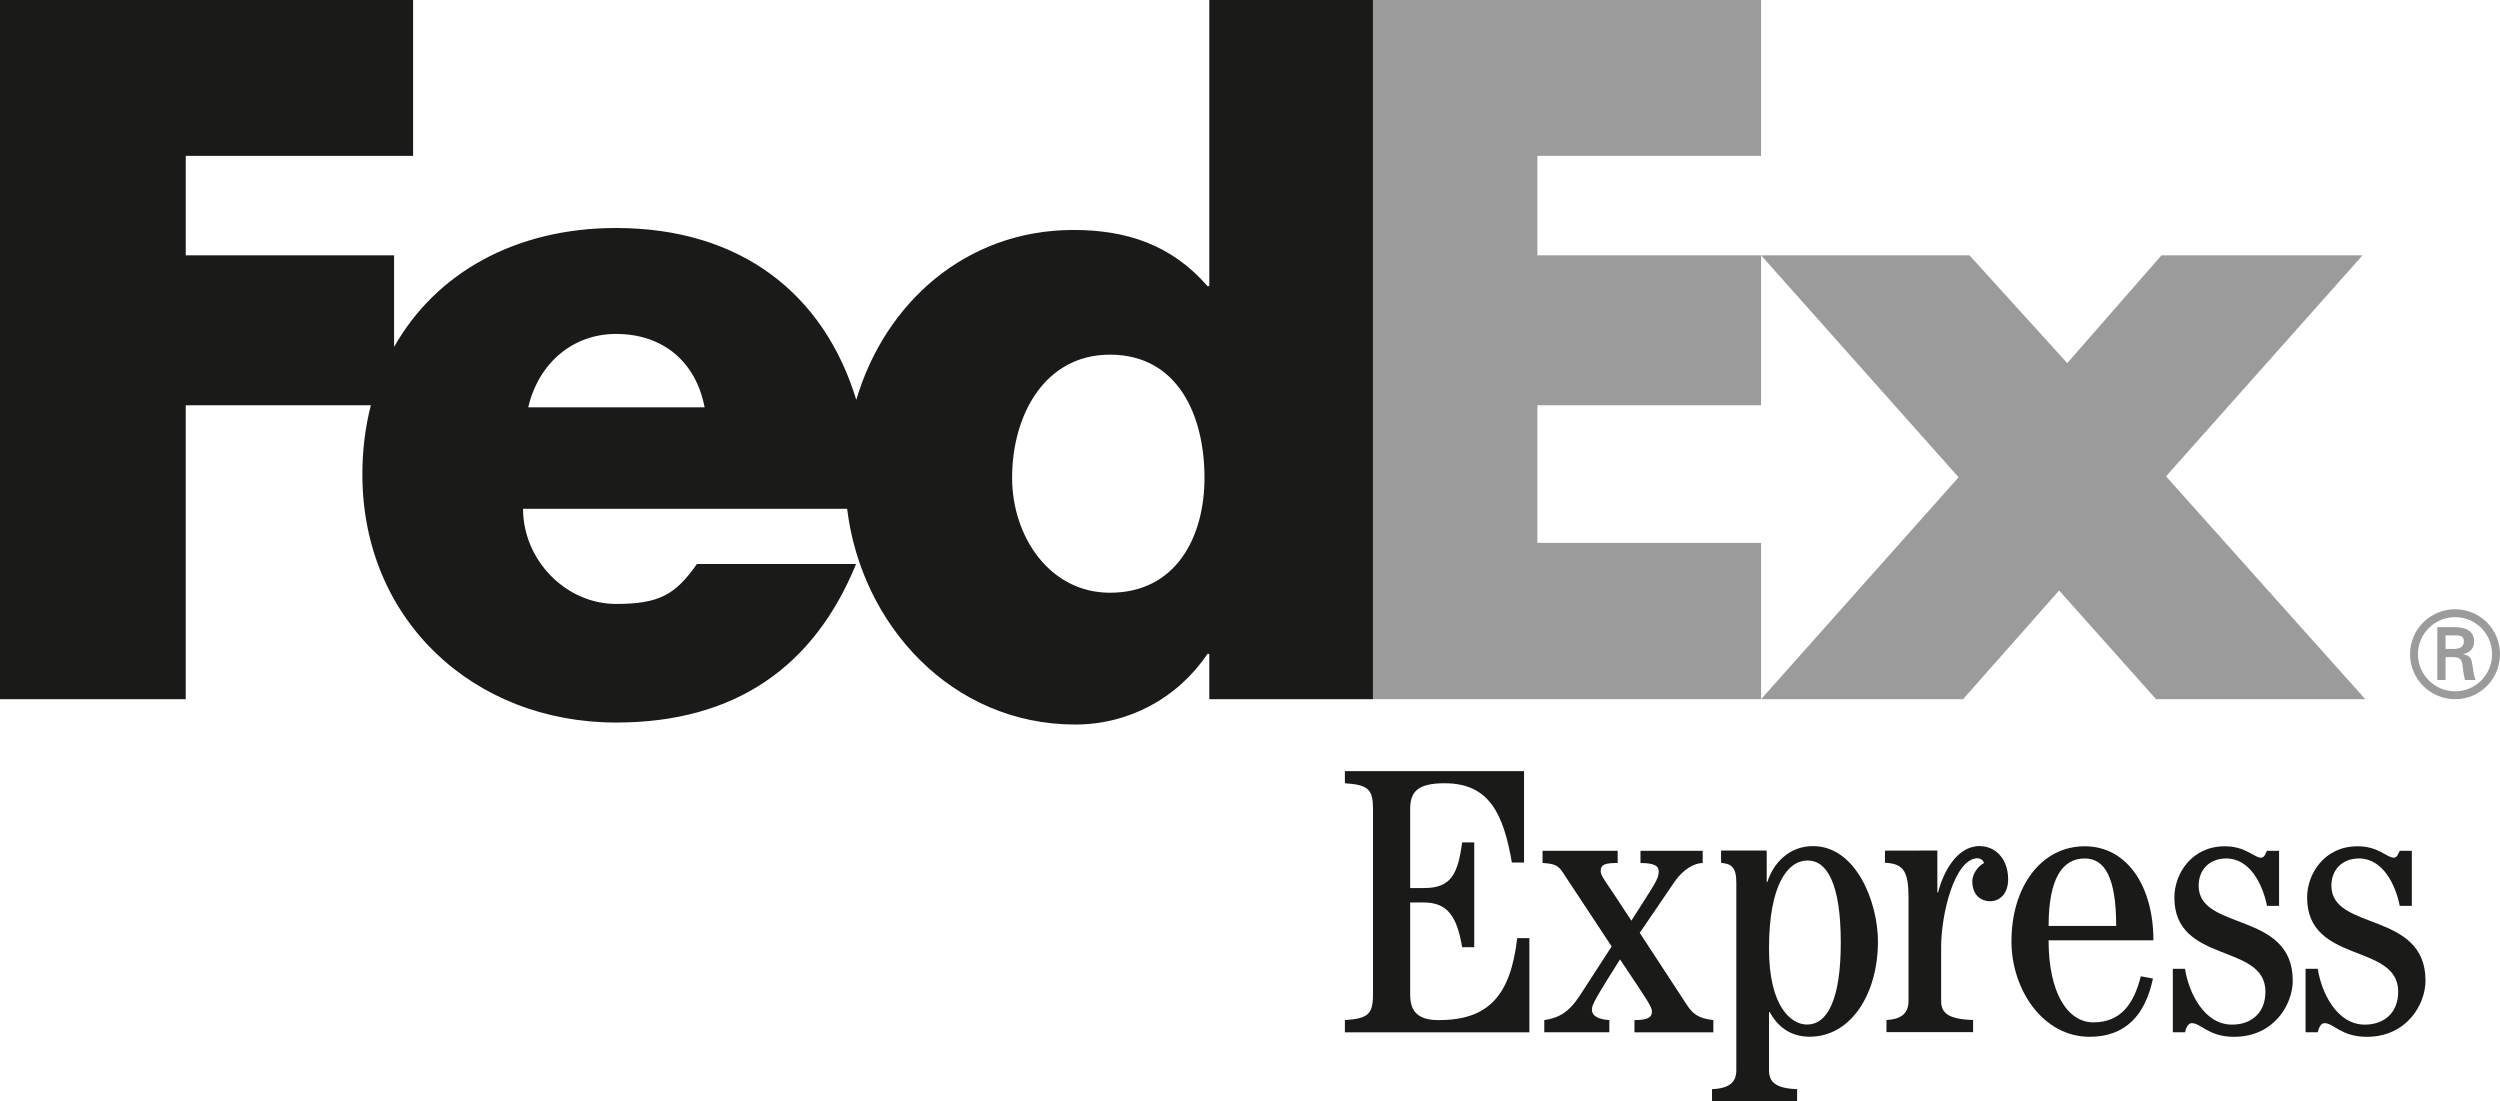 <?xml version="1.0" encoding="UTF-8"?>
<svg id="Layer_2" data-name="Layer 2" xmlns="http://www.w3.org/2000/svg" viewBox="0 0 92.863 40.909">
  <defs>
    <style>
      .cls-1 {
        fill: #1a1a18;
      }

      .cls-1, .cls-2 {
        fill-rule: evenodd;
      }

      .cls-2 {
        fill: #9b9b9b;
      }
    </style>
  </defs>
  <g id="Layer_1-2" data-name="Layer 1">
    <g>
      <polygon class="cls-2" points="80.087 25.971 76.486 21.934 72.92 25.971 65.416 25.971 72.752 17.728 65.416 9.484 73.156 9.484 76.789 13.488 80.288 9.484 87.758 9.484 80.457 17.694 87.859 25.971 80.087 25.971 80.087 25.971"/>
      <polygon class="cls-2" points="51 25.971 51 0 65.416 0 65.416 5.789 57.106 5.789 57.106 9.484 65.416 9.484 65.416 15.054 57.106 15.054 57.106 20.166 65.416 20.166 65.416 25.971 51 25.971 51 25.971"/>
      <path class="cls-1" d="M44.92,0v10.628h-.067c-1.346-1.548-3.028-2.086-4.979-2.086-3.998,0-7.01,2.719-8.067,6.312-1.206-3.959-4.315-6.385-8.925-6.385-3.744,0-6.7,1.68-8.243,4.418v-3.403h-7.739v-3.695h8.445V0H0v25.971h6.899v-10.918h6.876c-.205.803-.315,1.661-.315,2.567,0,5.417,4.139,9.219,9.421,9.219,4.441,0,7.368-2.086,8.917-5.888h-5.912c-.799,1.144-1.406,1.482-3.005,1.482-1.854,0-3.452-1.617-3.452-3.534h12.038c.522,4.302,3.874,8.014,8.473,8.014,1.985,0,3.802-.976,4.912-2.624h.067v1.682h6.08V0h-6.08ZM19.621,15.131c.384-1.649,1.662-2.727,3.26-2.727,1.758,0,2.972,1.045,3.292,2.727.135,0-6.553,0-6.553,0h0ZM41.229,22.017c-2.241,0-3.634-2.09-3.634-4.27,0-2.332,1.211-4.573,3.634-4.573,2.513,0,3.512,2.241,3.512,4.573,0,2.21-1.06,4.27-3.512,4.27h0Z"/>
      <path class="cls-1" d="M70.073,38.338v-.451c.593-.028.819-.282.819-.706v-3.836c0-.959-.17-1.269-.875-1.297v-.451l1.946-.004v1.556h.028c.183-.733.691-1.721,1.537-1.721.597,0,1.065.477,1.065,1.233,0,.532-.307.816-.672.816-.31,0-.659-.204-.659-.737,0-.339.288-.619.432-.679-.024-.132-.168-.182-.228-.182-.864,0-1.362,2.073-1.362,3.301v2.001c0,.424.227.678,1.187.706v.451h-3.217Z"/>
      <path class="cls-1" d="M65.71,35.237c0-2.399.704-3.274,1.438-3.274.72,0,1.228.875,1.228,3.047,0,2.144-.508,3.047-1.255,3.047-.579,0-1.411-.649-1.411-2.82h0ZM63.931,32.05c.373.037.565.156.565.727v6.975c0,.424-.224.676-.903.705v.452h3.161v-.452c-.818-.029-1.044-.281-1.044-.705v-2.159h.028c.282.522.747.916,1.48.916,1.539,0,2.539-1.593,2.539-3.54,0-1.44-.802-3.54-2.413-3.54-.901,0-1.48.649-1.692,1.327h-.027v-1.162h-1.695v.456h0Z"/>
      <path class="cls-1" d="M49.956,38.345v-.453c.872-.058,1.044-.226,1.044-.959v-6.88c0-.734-.171-.901-1.044-.959v-.451h6.655v3.397h-.452c-.315-1.824-.847-2.946-2.496-2.946-.999,0-1.282.31-1.282.959v2.933h.519c1.003,0,1.254-.522,1.411-1.694h.45v3.892h-.45c-.197-1.184-.565-1.662-1.438-1.662h-.492v3.411c0,.565.212.959,1.057.959,1.82,0,2.67-.873,2.919-3.045h.452v3.498h-6.852Z"/>
      <path class="cls-1" d="M63.644,38.345h-2.932v-.453c.535,0,.648-.127.648-.309,0-.198-.126-.355-1.184-1.946-.889,1.41-1.044,1.677-1.044,1.861,0,.238.225.365.647.394v.453h-2.416v-.453c.542-.084.91-.281,1.332-.93l1.17-1.806-1.804-2.735c-.183-.281-.311-.337-.763-.365v-.453h2.791v.453c-.436,0-.632.041-.632.296,0,.197.154.325,1.141,1.846.874-1.38,1.016-1.537,1.016-1.831,0-.198-.156-.31-.678-.31v-.453h2.311v.453c-.305,0-.716.225-1.041.69l-1.297,1.904,1.734,2.652c.23.355.423.519,1,.59v.454h0Z"/>
      <path class="cls-1" d="M76.096,34.395c0-1.804.537-2.507,1.34-2.507.747,0,1.17.703,1.17,2.507h-2.51ZM79.989,34.93c0-2.029-.988-3.495-2.553-3.495-1.591,0-2.72,1.465-2.72,3.538,0,1.764,1.153,3.539,2.904,3.539,1.336,0,2.068-.81,2.352-2.164l-.451-.083c-.252.993-.721,1.711-1.763,1.711-.944,0-1.663-1.072-1.663-3.047h3.893Z"/>
      <path class="cls-1" d="M80.71,38.345v-2.358h.453c.138.889.71,2.073,1.747,2.073.703,0,1.24-.422,1.24-1.225,0-1.818-3.383-1.014-3.383-3.497,0-.874.636-1.903,1.876-1.903.774,0,1.085.423,1.339.423.14,0,.168-.154.226-.255h.449v2.045h-.449c-.157-.791-.631-1.76-1.509-1.76-.621,0-1.03.408-1.03,1.013,0,1.693,3.496.931,3.496,3.524,0,.877-.689,2.088-2.183,2.088-.945,0-1.227-.508-1.567-.508-.153,0-.224.212-.251.34h-.453Z"/>
      <path class="cls-1" d="M85.641,38.345v-2.358h.453c.138.889.71,2.073,1.747,2.073.703,0,1.24-.422,1.24-1.225,0-1.818-3.383-1.014-3.383-3.497,0-.874.636-1.903,1.876-1.903.774,0,1.084.423,1.339.423.139,0,.168-.154.226-.255h.449v2.045h-.449c-.157-.791-.631-1.76-1.509-1.76-.621,0-1.03.408-1.03,1.013,0,1.693,3.496.931,3.496,3.524,0,.877-.689,2.088-2.184,2.088-.945,0-1.227-.508-1.567-.508-.153,0-.223.212-.25.34h-.453Z"/>
      <path class="cls-2" d="M89.522,24.298c0-.919.746-1.667,1.675-1.667s1.666.748,1.666,1.667c0,.929-.742,1.674-1.666,1.674s-1.675-.745-1.675-1.674h0ZM92.569,24.298c0-.755-.613-1.374-1.373-1.374-.764,0-1.381.619-1.381,1.374,0,.764.617,1.381,1.381,1.381.76,0,1.373-.617,1.373-1.381h0ZM90.841,24.409v.85h-.307v-1.964h.636c.359,0,.732.099.732.542,0,.226-.137.404-.4.458v.009c.272.053.303.173.334.386.027.185.049.39.116.568h-.391c-.022-.11-.053-.235-.067-.352-.022-.169-.022-.325-.111-.418-.075-.08-.177-.071-.285-.08h-.257ZM91.165,24.104c.29-.01.355-.13.355-.281,0-.145-.066-.222-.31-.222h-.369v.503h.324Z"/>
    </g>
  </g>
</svg>